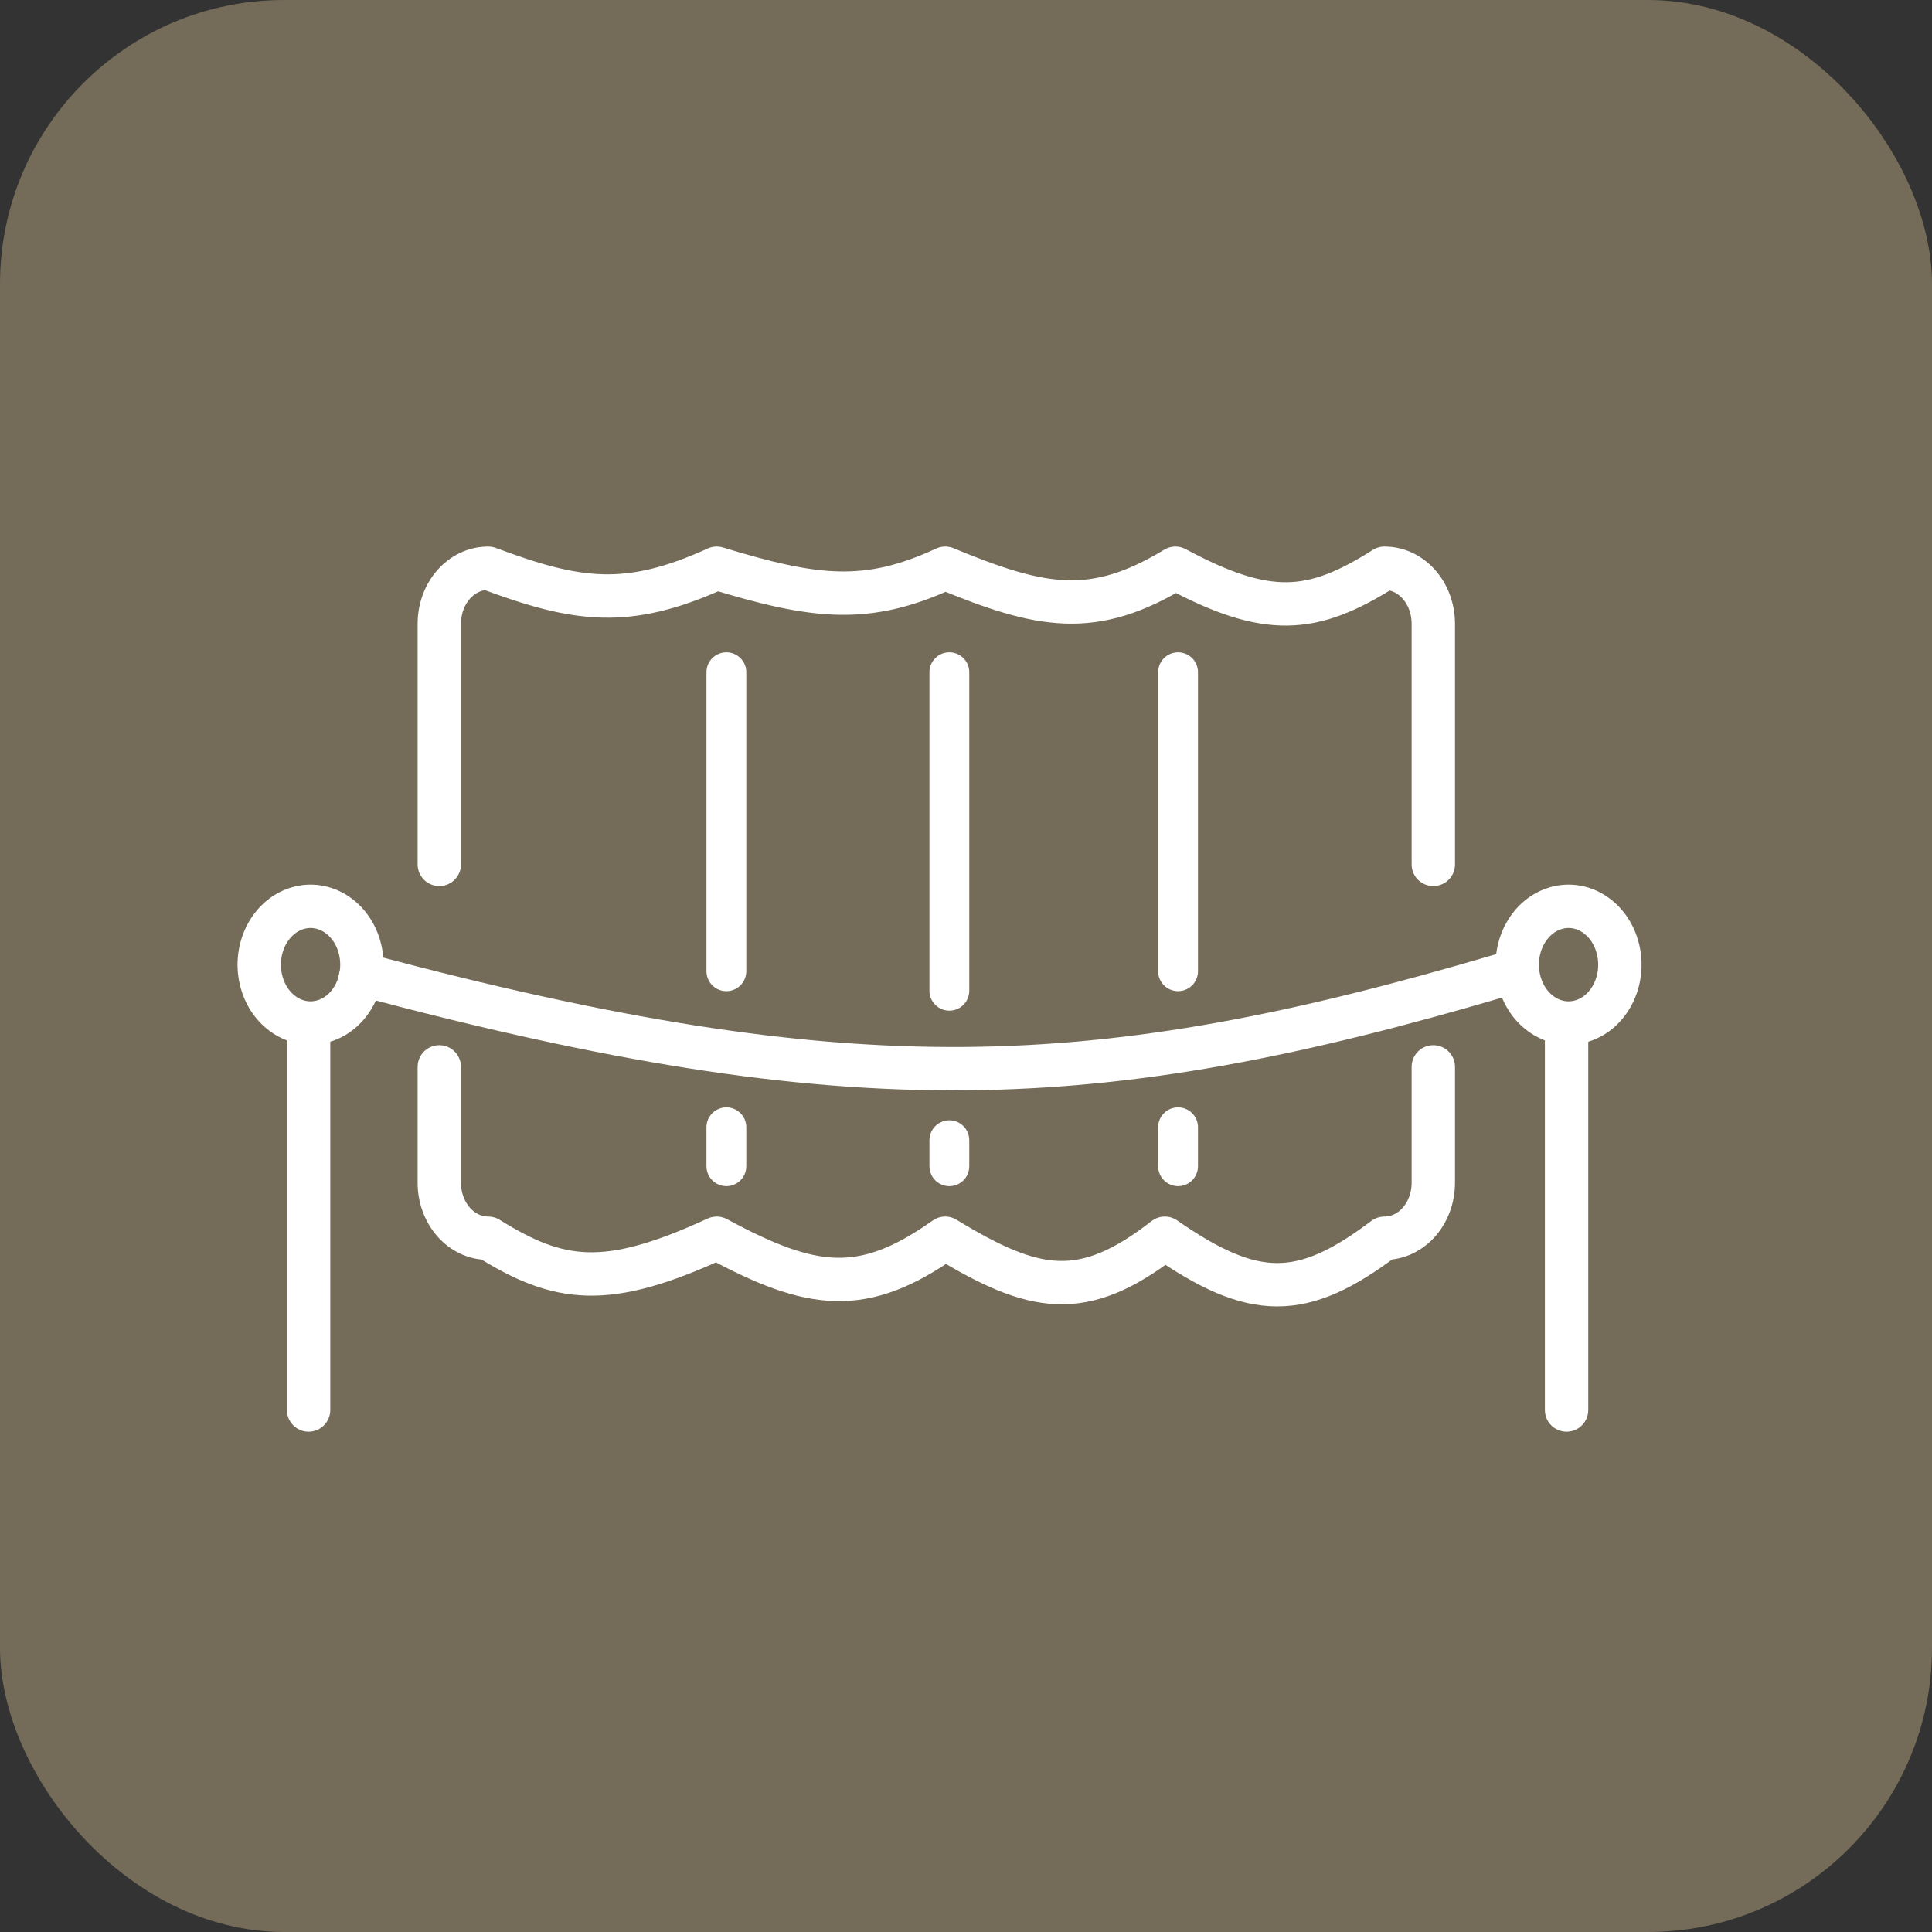 <svg width="34" height="34" viewBox="0 0 34 34" fill="none" xmlns="http://www.w3.org/2000/svg">
<rect x="0" y="0" width="34" height="34" fill="#333333" stroke="none"/>
<rect width="34" height="34" rx="5" fill="#746C59"/>
<path d="M5.699 17.968C6.181 17.822 6.467 17.259 6.338 16.711C6.209 16.163 5.713 15.838 5.232 15.985C4.75 16.132 4.464 16.695 4.593 17.242C4.722 17.79 5.217 18.115 5.699 17.968Z" stroke="white" stroke-width="0.763" stroke-miterlimit="10" stroke-linecap="round" stroke-linejoin="round"/>
<path d="M27.838 17.968C28.32 17.822 28.605 17.259 28.476 16.711C28.347 16.163 27.852 15.838 27.37 15.985C26.889 16.132 26.603 16.695 26.732 17.242C26.861 17.79 27.356 18.115 27.838 17.968Z" stroke="white" stroke-width="0.763" stroke-miterlimit="10" stroke-linecap="round" stroke-linejoin="round"/>
<path d="M5.431 24.814L5.431 18.309" stroke="white" stroke-width="0.763" stroke-miterlimit="10" stroke-linecap="round" stroke-linejoin="round"/>
<path d="M27.569 24.814L27.569 18.309" stroke="white" stroke-width="0.763" stroke-miterlimit="10" stroke-linecap="round" stroke-linejoin="round"/>
<path d="M26.569 17.162L26.422 17.162C19.328 19.256 15.016 19.453 6.421 17.162L6.342 17.207" stroke="white" stroke-width="0.763" stroke-miterlimit="10" stroke-linecap="round" stroke-linejoin="round"/>
<path d="M7.731 15.212V10.979C7.731 10.436 8.115 10 8.592 10C10.162 10.587 11.043 10.713 12.613 10C14.342 10.527 15.257 10.639 16.634 10C18.321 10.698 19.236 10.88 20.686 10C22.302 10.867 23.094 10.806 24.363 10C24.841 10 25.224 10.436 25.224 10.979V15.212M7.731 18.775V20.812C7.731 21.355 8.115 21.791 8.592 21.791C9.838 22.567 10.668 22.69 12.613 21.791C14.292 22.699 15.187 22.816 16.634 21.791C18.197 22.743 19.053 22.918 20.499 21.791C22.064 22.877 22.912 22.887 24.363 21.791C24.841 21.791 25.224 21.355 25.224 20.812V18.775" stroke="white" stroke-width="0.763" stroke-miterlimit="10" stroke-linecap="round" stroke-linejoin="round"/>
<path d="M12.783 11.83L12.783 17.092M16.707 11.83L16.707 17.435M20.732 11.83L20.732 17.092" stroke="white" stroke-width="0.701" stroke-linecap="round" stroke-linejoin="round"/>
<path d="M12.783 19.838L12.783 20.524M16.707 20.066L16.707 20.524M20.732 19.838L20.732 20.524" stroke="white" stroke-width="0.701" stroke-linecap="round" stroke-linejoin="round"/>
</svg>
